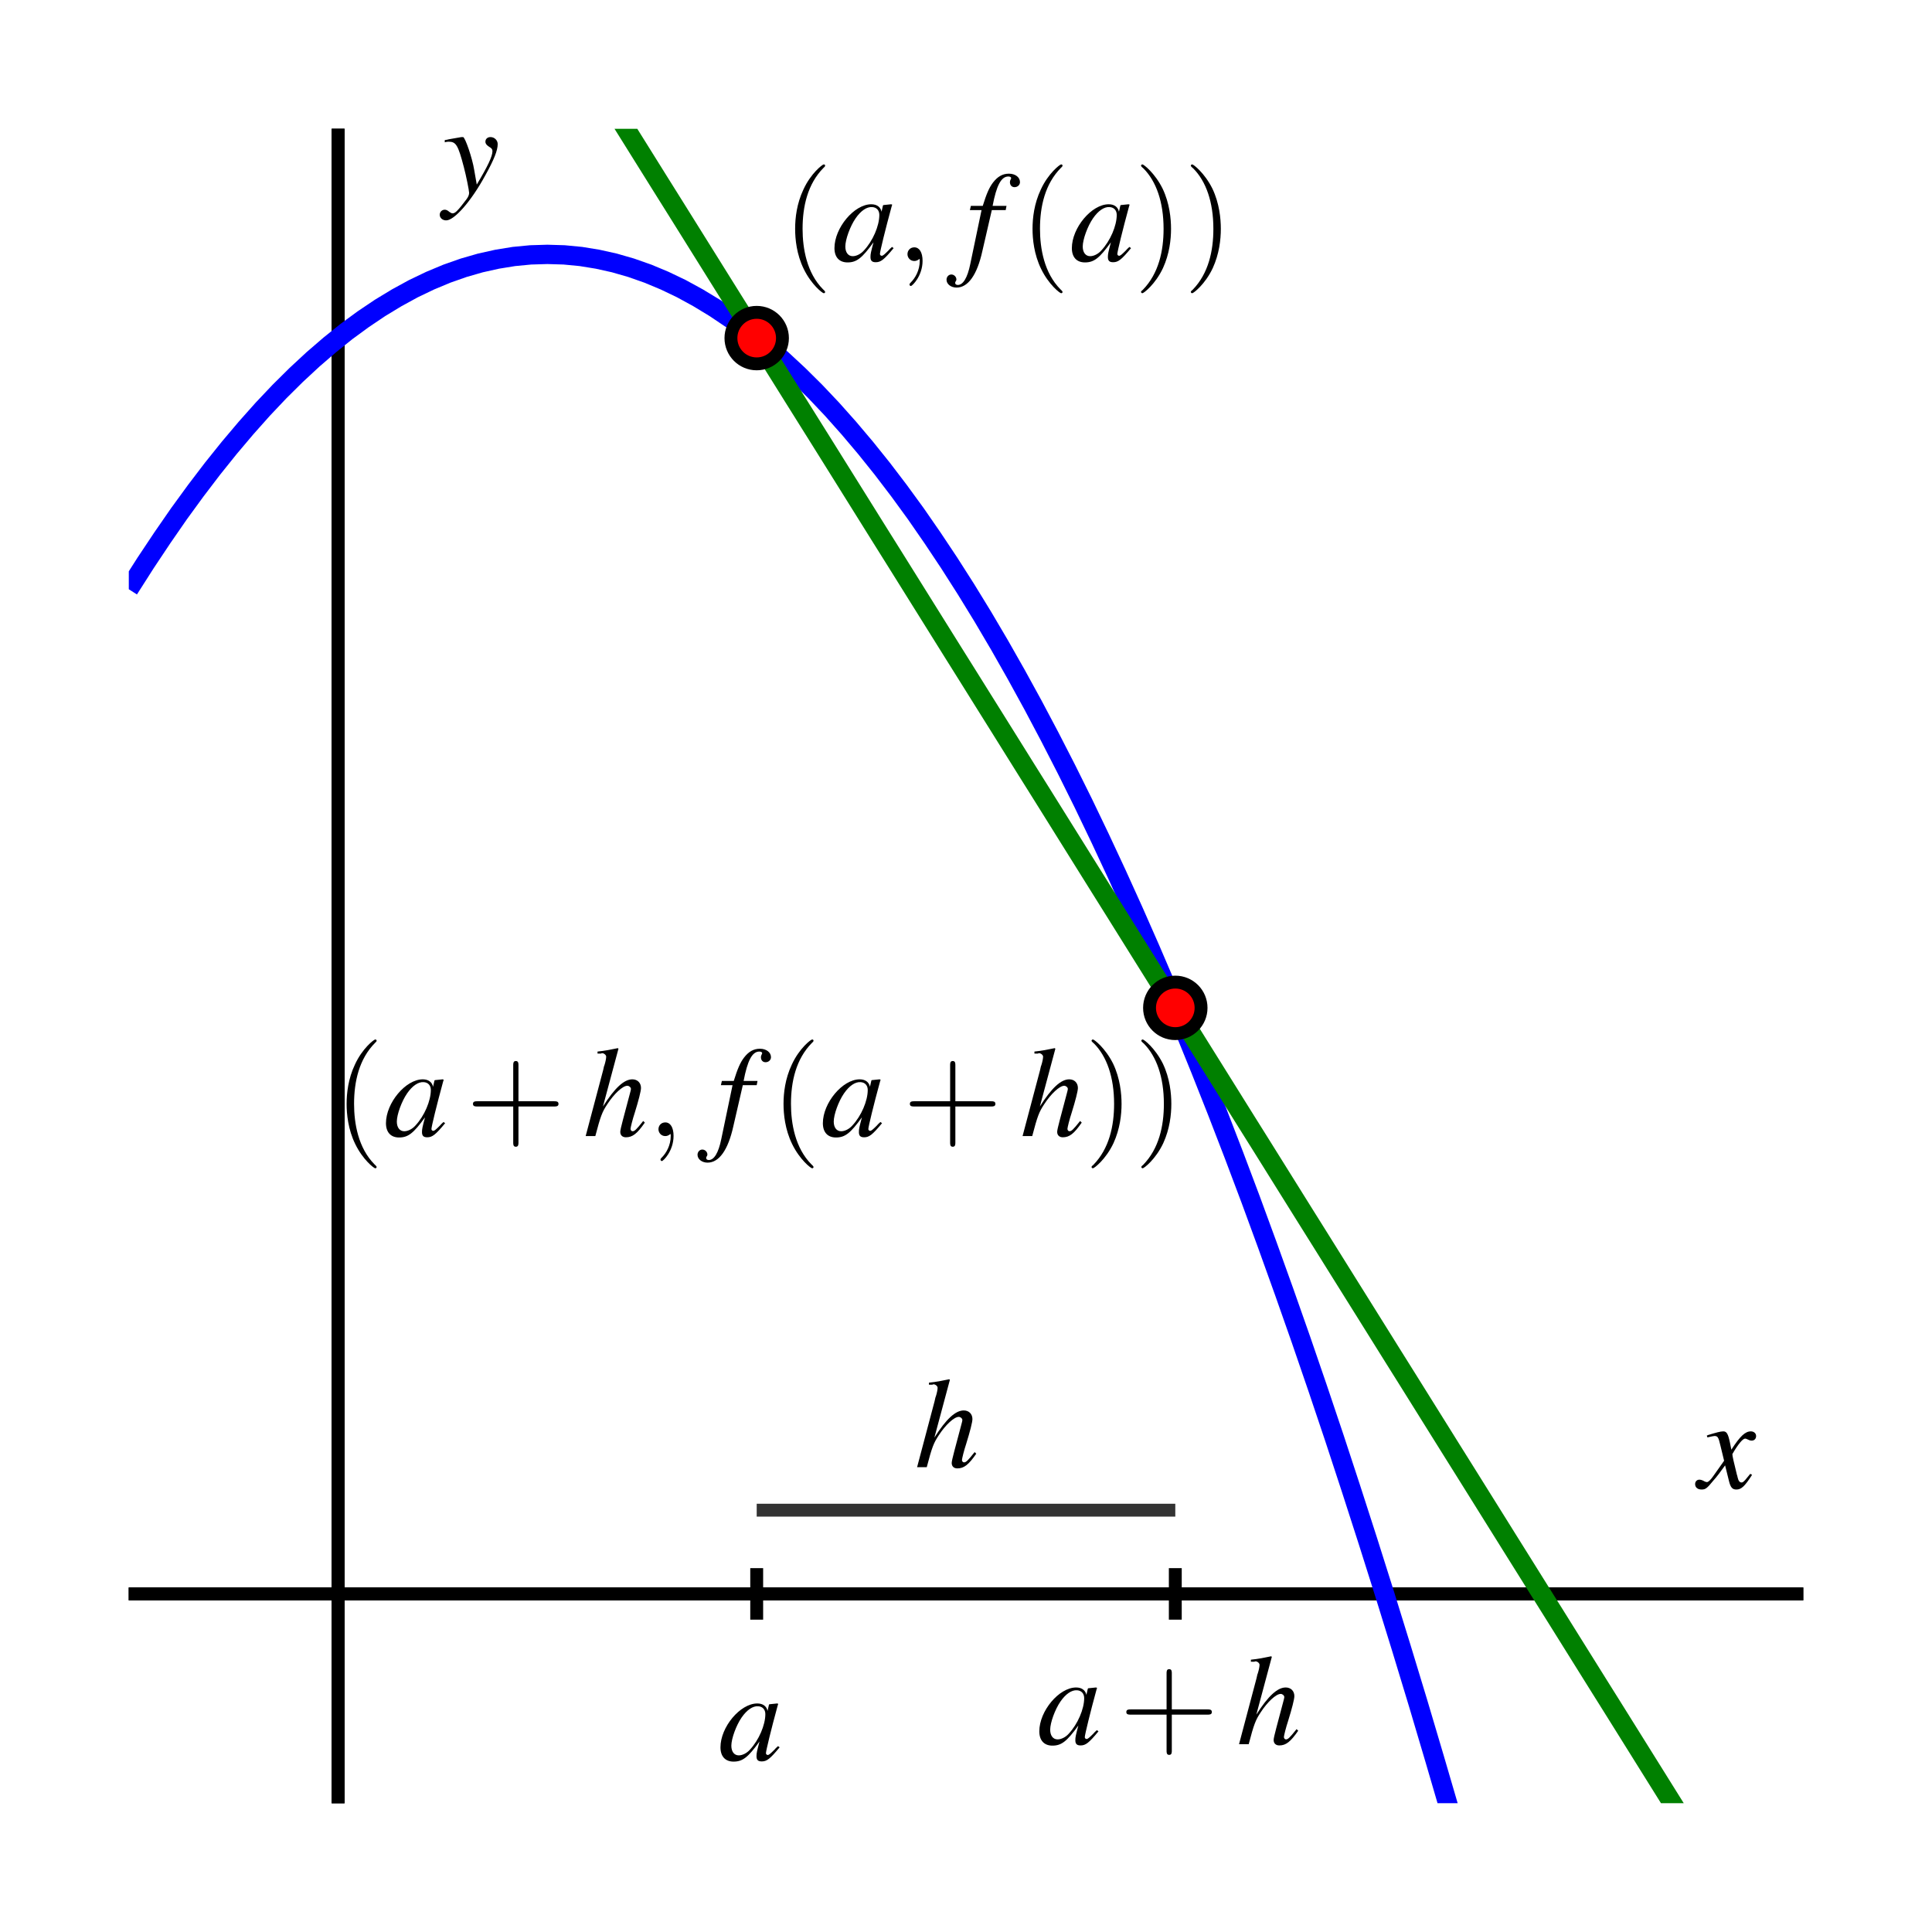 <?xml version="1.0" encoding="UTF-8"?>
<svg xmlns="http://www.w3.org/2000/svg" xmlns:xlink="http://www.w3.org/1999/xlink" width="150pt" height="150pt" viewBox="0 0 150 150" version="1.1">
<defs>
<g>
<symbol overflow="visible" id="glyph0-0">
<path style="stroke:none;" d=""/>
</symbol>
<symbol overflow="visible" id="glyph0-1">
<path style="stroke:none;" d="M 0.156 -4 C 0.281 -4.031 0.344 -4.047 0.453 -4.047 C 1.031 -4.047 1.188 -3.797 1.641 -2.062 C 1.812 -1.422 2.047 -0.25 2.047 -0.078 C 2.047 0.078 1.984 0.234 1.844 0.422 C 1.531 0.828 1.328 1.094 1.219 1.203 C 1.016 1.438 0.891 1.516 0.766 1.516 C 0.703 1.516 0.625 1.484 0.516 1.406 C 0.375 1.281 0.266 1.234 0.156 1.234 C -0.062 1.234 -0.234 1.406 -0.234 1.625 C -0.234 1.875 -0.016 2.062 0.266 2.062 C 0.906 2.062 2.219 0.562 3.297 -1.422 C 3.984 -2.656 4.266 -3.375 4.266 -3.859 C 4.266 -4.156 4.016 -4.406 3.703 -4.406 C 3.484 -4.406 3.312 -4.266 3.312 -4.047 C 3.312 -3.891 3.406 -3.781 3.594 -3.656 C 3.797 -3.547 3.859 -3.453 3.859 -3.312 C 3.859 -2.906 3.484 -2.125 2.641 -0.719 L 2.438 -1.875 C 2.297 -2.766 1.734 -4.406 1.578 -4.406 L 1.547 -4.406 C 1.531 -4.406 1.484 -4.406 1.453 -4.406 C 1.359 -4.391 1 -4.328 0.469 -4.234 C 0.422 -4.219 0.297 -4.188 0.156 -4.172 Z M 0.156 -4 "/>
</symbol>
<symbol overflow="visible" id="glyph0-2">
<path style="stroke:none;" d="M 4.641 -1.094 C 4.484 -0.953 4.438 -0.906 4.359 -0.812 C 4.062 -0.516 3.938 -0.406 3.844 -0.406 C 3.766 -0.406 3.703 -0.469 3.703 -0.547 C 3.703 -0.734 4.125 -2.453 4.594 -4.172 C 4.625 -4.266 4.625 -4.297 4.656 -4.375 L 4.578 -4.406 L 3.969 -4.344 L 3.938 -4.312 L 3.828 -3.828 C 3.75 -4.203 3.453 -4.406 3.031 -4.406 C 1.703 -4.406 0.172 -2.578 0.172 -1 C 0.172 -0.297 0.547 0.109 1.188 0.109 C 1.891 0.109 2.312 -0.219 3.203 -1.453 C 3 -0.688 2.969 -0.547 2.969 -0.312 C 2.969 -0.016 3.094 0.094 3.375 0.094 C 3.766 0.094 4.016 -0.094 4.766 -1 Z M 3.094 -4.188 C 3.438 -4.172 3.656 -3.938 3.656 -3.578 C 3.656 -2.734 3.156 -1.562 2.453 -0.812 C 2.219 -0.547 1.875 -0.375 1.594 -0.375 C 1.234 -0.375 1.016 -0.672 1.016 -1.125 C 1.016 -1.672 1.391 -2.703 1.812 -3.312 C 2.219 -3.906 2.688 -4.219 3.094 -4.188 Z M 3.094 -4.188 "/>
</symbol>
<symbol overflow="visible" id="glyph0-3">
<path style="stroke:none;" d="M 4.656 -1.172 C 4.109 -0.484 3.984 -0.375 3.828 -0.375 C 3.734 -0.375 3.672 -0.469 3.672 -0.562 C 3.672 -0.656 3.828 -1.297 4 -1.812 C 4.297 -2.766 4.484 -3.5 4.484 -3.734 C 4.484 -4.141 4.203 -4.406 3.812 -4.406 C 3.172 -4.406 2.453 -3.75 1.531 -2.297 L 2.734 -6.781 L 2.688 -6.828 C 2.094 -6.703 1.703 -6.625 1.109 -6.562 L 1.109 -6.406 L 1.375 -6.406 C 1.375 -6.406 1.391 -6.406 1.406 -6.422 C 1.547 -6.484 1.781 -6.312 1.781 -6.172 C 1.781 -6.031 1.734 -5.781 1.641 -5.484 C 1.625 -5.484 1.594 -5.344 1.547 -5.125 L 0.188 0 L 0.938 0 C 1.344 -1.547 1.469 -1.875 1.875 -2.484 C 2.391 -3.281 3.062 -3.906 3.422 -3.906 C 3.562 -3.906 3.703 -3.781 3.703 -3.656 C 3.703 -3.609 3.672 -3.484 3.625 -3.312 L 3.078 -1.25 C 2.953 -0.766 2.875 -0.453 2.875 -0.328 C 2.875 -0.062 3.047 0.094 3.312 0.094 C 3.828 0.094 4.188 -0.188 4.781 -1.047 Z M 4.656 -1.172 "/>
</symbol>
<symbol overflow="visible" id="glyph0-4">
<path style="stroke:none;" d="M 4.016 -1.109 C 3.938 -1.016 3.891 -0.953 3.797 -0.844 C 3.562 -0.547 3.453 -0.438 3.344 -0.438 C 3.188 -0.438 3.094 -0.562 3.031 -0.844 C 3.016 -0.938 3 -0.984 2.984 -1.016 C 2.734 -2.031 2.625 -2.484 2.625 -2.641 C 3.062 -3.406 3.438 -3.844 3.609 -3.844 C 3.672 -3.844 3.75 -3.812 3.844 -3.766 C 3.969 -3.703 4.047 -3.688 4.125 -3.688 C 4.328 -3.688 4.469 -3.828 4.469 -4.047 C 4.469 -4.25 4.297 -4.406 4.062 -4.406 C 3.625 -4.406 3.234 -4.047 2.547 -2.984 L 2.438 -3.531 C 2.297 -4.203 2.188 -4.406 1.922 -4.406 C 1.703 -4.406 1.359 -4.312 0.75 -4.125 L 0.641 -4.078 L 0.688 -3.938 C 1.062 -4.016 1.156 -4.047 1.234 -4.047 C 1.484 -4.047 1.547 -3.953 1.688 -3.344 L 1.984 -2.125 L 1.156 -0.953 C 0.953 -0.656 0.766 -0.469 0.656 -0.469 C 0.594 -0.469 0.484 -0.5 0.391 -0.562 C 0.266 -0.625 0.156 -0.656 0.062 -0.656 C -0.125 -0.656 -0.266 -0.516 -0.266 -0.312 C -0.266 -0.047 -0.062 0.109 0.234 0.109 C 0.547 0.109 0.656 0.016 1.156 -0.594 C 1.438 -0.906 1.641 -1.188 2.062 -1.766 L 2.359 -0.562 C 2.484 -0.047 2.625 0.109 2.938 0.109 C 3.312 0.109 3.578 -0.125 4.156 -1.031 Z M 4.016 -1.109 "/>
</symbol>
<symbol overflow="visible" id="glyph0-5">
<path style="stroke:none;" d="M 0.344 -3.953 L 1.25 -3.953 L 0.375 0.234 C 0.156 1.312 -0.188 1.859 -0.594 1.859 C -0.719 1.859 -0.797 1.797 -0.797 1.703 C -0.797 1.672 -0.797 1.641 -0.766 1.594 C -0.719 1.531 -0.703 1.484 -0.703 1.438 C -0.703 1.219 -0.891 1.047 -1.094 1.047 C -1.312 1.047 -1.469 1.234 -1.469 1.453 C -1.469 1.797 -1.125 2.062 -0.688 2.062 C 0.203 2.062 0.906 1.078 1.312 -0.766 L 2.047 -3.953 L 3.125 -3.953 L 3.188 -4.281 L 2.109 -4.281 C 2.406 -5.844 2.766 -6.562 3.328 -6.562 C 3.453 -6.562 3.547 -6.516 3.547 -6.438 C 3.547 -6.406 3.547 -6.391 3.516 -6.344 C 3.469 -6.25 3.453 -6.203 3.453 -6.125 C 3.453 -5.891 3.594 -5.734 3.812 -5.734 C 4.047 -5.734 4.234 -5.906 4.234 -6.125 C 4.234 -6.5 3.875 -6.781 3.375 -6.781 C 2.891 -6.781 2.5 -6.562 2.141 -6.094 C 1.844 -5.703 1.641 -5.234 1.344 -4.281 L 0.422 -4.281 Z M 0.344 -3.953 "/>
</symbol>
<symbol overflow="visible" id="glyph1-0">
<path style="stroke:none;" d=""/>
</symbol>
<symbol overflow="visible" id="glyph1-1">
<path style="stroke:none;" d="M 4.094 -2.297 L 6.875 -2.297 C 7.016 -2.297 7.203 -2.297 7.203 -2.5 C 7.203 -2.703 7.016 -2.703 6.875 -2.703 L 4.094 -2.703 L 4.094 -5.5 C 4.094 -5.641 4.094 -5.828 3.891 -5.828 C 3.688 -5.828 3.688 -5.641 3.688 -5.5 L 3.688 -2.703 L 0.891 -2.703 C 0.75 -2.703 0.562 -2.703 0.562 -2.5 C 0.562 -2.297 0.75 -2.297 0.891 -2.297 L 3.688 -2.297 L 3.688 0.5 C 3.688 0.641 3.688 0.828 3.891 0.828 C 4.094 0.828 4.094 0.641 4.094 0.5 Z M 4.094 -2.297 "/>
</symbol>
<symbol overflow="visible" id="glyph1-2">
<path style="stroke:none;" d="M 3.312 2.406 C 3.312 2.375 3.312 2.344 3.141 2.188 C 1.891 0.922 1.562 -0.969 1.562 -2.5 C 1.562 -4.234 1.953 -5.984 3.188 -7.234 C 3.312 -7.344 3.312 -7.375 3.312 -7.406 C 3.312 -7.469 3.266 -7.5 3.203 -7.5 C 3.109 -7.5 2.203 -6.812 1.625 -5.547 C 1.109 -4.453 0.984 -3.344 0.984 -2.5 C 0.984 -1.719 1.094 -0.516 1.656 0.625 C 2.25 1.844 3.109 2.5 3.203 2.5 C 3.266 2.5 3.312 2.469 3.312 2.406 Z M 3.312 2.406 "/>
</symbol>
<symbol overflow="visible" id="glyph1-3">
<path style="stroke:none;" d="M 2.891 -2.5 C 2.891 -3.281 2.781 -4.484 2.234 -5.625 C 1.625 -6.844 0.766 -7.5 0.672 -7.5 C 0.609 -7.5 0.562 -7.453 0.562 -7.406 C 0.562 -7.375 0.562 -7.344 0.766 -7.172 C 1.734 -6.188 2.312 -4.594 2.312 -2.5 C 2.312 -0.797 1.938 0.969 0.703 2.234 C 0.562 2.344 0.562 2.375 0.562 2.406 C 0.562 2.453 0.609 2.5 0.672 2.5 C 0.766 2.5 1.672 1.812 2.266 0.547 C 2.766 -0.547 2.891 -1.656 2.891 -2.5 Z M 2.891 -2.5 "/>
</symbol>
<symbol overflow="visible" id="glyph2-0">
<path style="stroke:none;" d=""/>
</symbol>
<symbol overflow="visible" id="glyph2-1">
<path style="stroke:none;" d="M 2.031 -0.016 C 2.031 -0.672 1.781 -1.062 1.391 -1.062 C 1.062 -1.062 0.859 -0.812 0.859 -0.531 C 0.859 -0.266 1.062 0 1.391 0 C 1.516 0 1.641 -0.047 1.734 -0.125 C 1.766 -0.156 1.781 -0.156 1.797 -0.156 C 1.797 -0.156 1.812 -0.156 1.812 -0.016 C 1.812 0.734 1.453 1.328 1.125 1.656 C 1.016 1.766 1.016 1.797 1.016 1.812 C 1.016 1.891 1.062 1.938 1.125 1.938 C 1.234 1.938 2.031 1.156 2.031 -0.016 Z M 2.031 -0.016 "/>
</symbol>
</g>
<clipPath id="clip1">
  <path d="M 10 10 L 140 10 L 140 140 L 10 140 Z M 10 10 "/>
</clipPath>
</defs>
<g id="surface1">
<path style="fill:none;stroke-width:10;stroke-linecap:butt;stroke-linejoin:miter;stroke:rgb(0%,0%,0%);stroke-opacity:1;stroke-miterlimit:10;" d="M 100 262.5 L 1400 262.5 M 262.5 100 L 262.5 1400 " transform="matrix(0.1,0,0,-0.1,0,150)"/>
<path style="fill:none;stroke-width:10;stroke-linecap:butt;stroke-linejoin:miter;stroke:rgb(0%,0%,0%);stroke-opacity:1;stroke-miterlimit:10;" d="M 100 262.5 L 1400 262.5 M 262.5 100 L 262.5 1400 M 587.5 242.5 L 587.5 282.5 " transform="matrix(0.1,0,0,-0.1,0,150)"/>
<path style="fill:none;stroke-width:10;stroke-linecap:butt;stroke-linejoin:miter;stroke:rgb(0%,0%,0%);stroke-opacity:1;stroke-miterlimit:10;" d="M 100 262.5 L 1400 262.5 M 262.5 100 L 262.5 1400 M 912.5 242.5 L 912.5 282.5 " transform="matrix(0.1,0,0,-0.1,0,150)"/>
<g style="fill:rgb(0%,0%,0%);fill-opacity:1;">
  <use xlink:href="#glyph0-1" x="34.375" y="15.048"/>
</g>
<g style="fill:rgb(0%,0%,0%);fill-opacity:1;">
  <use xlink:href="#glyph0-2" x="55.765" y="136.662"/>
</g>
<g style="fill:rgb(0%,0%,0%);fill-opacity:1;">
  <use xlink:href="#glyph0-2" x="80.52" y="135.421"/>
</g>
<g style="fill:rgb(0%,0%,0%);fill-opacity:1;">
  <use xlink:href="#glyph1-1" x="86.885" y="135.421"/>
</g>
<g style="fill:rgb(0%,0%,0%);fill-opacity:1;">
  <use xlink:href="#glyph0-3" x="96.01" y="135.421"/>
</g>
<g style="fill:rgb(0%,0%,0%);fill-opacity:1;">
  <use xlink:href="#glyph0-4" x="131.875" y="115.537"/>
</g>
<g clip-path="url(#clip1)" clip-rule="nonzero">
<path style="fill:none;stroke-width:15;stroke-linecap:butt;stroke-linejoin:miter;stroke:rgb(0%,0%,100%);stroke-opacity:1;stroke-miterlimit:10;" d="M 100 1042.5 L 113.008 1062.891 L 126.016 1082.422 L 138.984 1101.172 L 151.992 1119.023 L 165 1136.094 L 178.008 1152.305 L 191.016 1167.695 L 203.984 1182.266 L 216.992 1196.016 L 230 1208.906 L 243.008 1220.977 L 256.016 1232.188 L 268.984 1242.617 L 281.992 1252.148 L 295 1260.898 L 308.008 1268.789 L 321.016 1275.898 L 333.984 1282.109 L 346.992 1287.539 L 360 1292.109 L 373.008 1295.859 L 386.016 1298.75 L 398.984 1300.859 L 411.992 1302.109 L 425 1302.5 L 438.008 1302.109 L 451.016 1300.859 L 463.984 1298.75 L 476.992 1295.859 L 490 1292.109 L 503.008 1287.539 L 516.016 1282.109 L 528.984 1275.898 L 541.992 1268.789 L 555 1260.898 L 568.008 1252.148 L 581.016 1242.617 L 593.984 1232.188 L 606.992 1220.977 L 620 1208.906 L 633.008 1196.016 L 646.016 1182.266 L 658.984 1167.695 L 671.992 1152.305 L 685 1136.094 L 698.008 1119.023 L 711.016 1101.172 L 723.984 1082.422 L 736.992 1062.891 L 750 1042.5 L 763.008 1021.289 L 776.016 999.219 L 788.984 976.367 L 801.992 952.656 L 815 928.086 L 828.008 902.734 L 841.016 876.523 L 853.984 849.492 L 866.992 821.602 L 880 792.891 L 893.008 763.359 L 906.016 733.008 L 918.984 701.797 L 931.992 669.766 L 945 636.914 L 958.008 603.203 L 971.016 568.672 L 983.984 533.32 L 996.992 497.109 L 1010 460.117 L 1023.008 422.227 L 1036.016 383.555 L 1048.984 344.023 L 1061.992 303.672 L 1075 262.5 L 1088.008 220.469 L 1101.016 177.656 L 1113.984 133.945 L 1126.992 89.453 L 1140 44.102 L 1153.008 -2.07 L 1166.016 -49.102 L 1178.984 -96.914 L 1191.992 -145.586 L 1205 -195.117 L 1218.008 -245.43 L 1231.016 -296.602 L 1243.984 -348.594 L 1256.992 -401.445 L 1270 -455.117 L 1283.008 -509.609 L 1296.016 -564.922 L 1308.984 -621.094 L 1321.992 -678.086 L 1335 -735.898 L 1348.008 -794.57 L 1361.016 -854.062 L 1373.984 -914.375 L 1386.992 -975.508 L 1400 -1037.5 " transform="matrix(0.1,0,0,-0.1,0,150)"/>
<path style="fill:none;stroke-width:15;stroke-linecap:butt;stroke-linejoin:miter;stroke:rgb(0%,50%,0%);stroke-opacity:1;stroke-miterlimit:10;" d="M 262.5 1757.5 L 285.234 1721.094 L 296.641 1702.891 L 330.742 1648.281 L 342.109 1630.117 L 353.516 1611.914 L 398.984 1539.102 L 410.391 1520.898 L 455.859 1448.086 L 467.266 1429.883 L 478.633 1411.719 L 512.734 1357.109 L 524.141 1338.906 L 569.609 1266.094 L 581.016 1247.891 L 615.117 1193.281 L 626.484 1175.117 L 637.891 1156.914 L 683.359 1084.102 L 694.766 1065.898 L 740.234 993.086 L 751.641 974.883 L 763.008 956.68 L 774.375 938.516 L 797.109 902.109 L 808.516 883.906 L 853.984 811.094 L 865.391 792.891 L 888.125 756.484 L 899.492 738.32 L 910.859 720.117 L 922.266 701.914 L 967.734 629.102 L 979.141 610.898 L 1013.242 556.289 L 1024.648 538.086 L 1047.383 501.68 L 1058.75 483.516 L 1081.484 447.109 L 1092.891 428.906 L 1126.992 374.297 L 1138.398 356.094 L 1172.5 301.484 L 1183.867 283.32 L 1195.234 265.117 L 1206.641 246.914 L 1240.742 192.305 L 1252.148 174.102 L 1308.984 83.086 L 1320.391 64.883 L 1331.758 46.68 L 1343.125 28.516 L 1354.492 10.312 L 1365.898 -7.891 L 1400 -62.5 " transform="matrix(0.1,0,0,-0.1,0,150)"/>
</g>
<path style=" stroke:none;fill-rule:nonzero;fill:rgb(100%,0%,0%);fill-opacity:1;" d="M 60.75 26.25 C 60.75 25.145 59.855 24.25 58.75 24.25 C 57.645 24.25 56.75 25.145 56.75 26.25 C 56.75 27.355 57.645 28.25 58.75 28.25 C 59.855 28.25 60.75 27.355 60.75 26.25 "/>
<path style="fill:none;stroke-width:10;stroke-linecap:butt;stroke-linejoin:miter;stroke:rgb(0%,0%,0%);stroke-opacity:1;stroke-miterlimit:10;" d="M 607.5 1237.5 C 607.5 1248.555 598.555 1257.5 587.5 1257.5 C 576.445 1257.5 567.5 1248.555 567.5 1237.5 C 567.5 1226.445 576.445 1217.5 587.5 1217.5 C 598.555 1217.5 607.5 1226.445 607.5 1237.5 Z M 607.5 1237.5 " transform="matrix(0.1,0,0,-0.1,0,150)"/>
<path style=" stroke:none;fill-rule:nonzero;fill:rgb(100%,0%,0%);fill-opacity:1;" d="M 93.25 78.25 C 93.25 77.145 92.355 76.25 91.25 76.25 C 90.145 76.25 89.25 77.145 89.25 78.25 C 89.25 79.355 90.145 80.25 91.25 80.25 C 92.355 80.25 93.25 79.355 93.25 78.25 "/>
<path style="fill:none;stroke-width:10;stroke-linecap:butt;stroke-linejoin:miter;stroke:rgb(0%,0%,0%);stroke-opacity:1;stroke-miterlimit:10;" d="M 932.5 717.5 C 932.5 728.555 923.555 737.5 912.5 737.5 C 901.445 737.5 892.5 728.555 892.5 717.5 C 892.5 706.445 901.445 697.5 912.5 697.5 C 923.555 697.5 932.5 706.445 932.5 717.5 Z M 932.5 717.5 " transform="matrix(0.1,0,0,-0.1,0,150)"/>
<path style="fill:none;stroke-width:10;stroke-linecap:butt;stroke-linejoin:miter;stroke:rgb(19.994%,19.994%,19.994%);stroke-opacity:1;stroke-miterlimit:10;" d="M 587.5 327.5 L 912.5 327.5 " transform="matrix(0.1,0,0,-0.1,0,150)"/>
<g style="fill:rgb(0%,0%,0%);fill-opacity:1;">
  <use xlink:href="#glyph0-3" x="71.015" y="113.912"/>
</g>
<g style="fill:rgb(0%,0%,0%);fill-opacity:1;">
  <use xlink:href="#glyph1-2" x="60.75" y="20.265"/>
</g>
<g style="fill:rgb(0%,0%,0%);fill-opacity:1;">
  <use xlink:href="#glyph0-2" x="64.615" y="20.265"/>
</g>
<g style="fill:rgb(0%,0%,0%);fill-opacity:1;">
  <use xlink:href="#glyph2-1" x="69.597" y="20.265"/>
</g>
<g style="fill:rgb(0%,0%,0%);fill-opacity:1;">
  <use xlink:href="#glyph0-5" x="74.957" y="20.265"/>
</g>
<g style="fill:rgb(0%,0%,0%);fill-opacity:1;">
  <use xlink:href="#glyph1-2" x="79.182" y="20.265"/>
</g>
<g style="fill:rgb(0%,0%,0%);fill-opacity:1;">
  <use xlink:href="#glyph0-2" x="83.047" y="20.265"/>
</g>
<g style="fill:rgb(0%,0%,0%);fill-opacity:1;">
  <use xlink:href="#glyph1-3" x="88.028" y="20.265"/>
</g>
<g style="fill:rgb(0%,0%,0%);fill-opacity:1;">
  <use xlink:href="#glyph1-3" x="91.894" y="20.265"/>
</g>
<g style="fill:rgb(0%,0%,0%);fill-opacity:1;">
  <use xlink:href="#glyph1-2" x="25.928" y="88.205"/>
</g>
<g style="fill:rgb(0%,0%,0%);fill-opacity:1;">
  <use xlink:href="#glyph0-2" x="29.794" y="88.205"/>
</g>
<g style="fill:rgb(0%,0%,0%);fill-opacity:1;">
  <use xlink:href="#glyph1-1" x="36.159" y="88.205"/>
</g>
<g style="fill:rgb(0%,0%,0%);fill-opacity:1;">
  <use xlink:href="#glyph0-3" x="45.283" y="88.205"/>
</g>
<g style="fill:rgb(0%,0%,0%);fill-opacity:1;">
  <use xlink:href="#glyph2-1" x="50.264" y="88.205"/>
</g>
<g style="fill:rgb(0%,0%,0%);fill-opacity:1;">
  <use xlink:href="#glyph0-5" x="55.625" y="88.205"/>
</g>
<g style="fill:rgb(0%,0%,0%);fill-opacity:1;">
  <use xlink:href="#glyph1-2" x="59.849" y="88.205"/>
</g>
<g style="fill:rgb(0%,0%,0%);fill-opacity:1;">
  <use xlink:href="#glyph0-2" x="63.715" y="88.205"/>
</g>
<g style="fill:rgb(0%,0%,0%);fill-opacity:1;">
  <use xlink:href="#glyph1-1" x="70.08" y="88.205"/>
</g>
<g style="fill:rgb(0%,0%,0%);fill-opacity:1;">
  <use xlink:href="#glyph0-3" x="79.204" y="88.205"/>
</g>
<g style="fill:rgb(0%,0%,0%);fill-opacity:1;">
  <use xlink:href="#glyph1-3" x="84.186" y="88.205"/>
</g>
<g style="fill:rgb(0%,0%,0%);fill-opacity:1;">
  <use xlink:href="#glyph1-3" x="88.051" y="88.205"/>
</g>
</g>
</svg>
